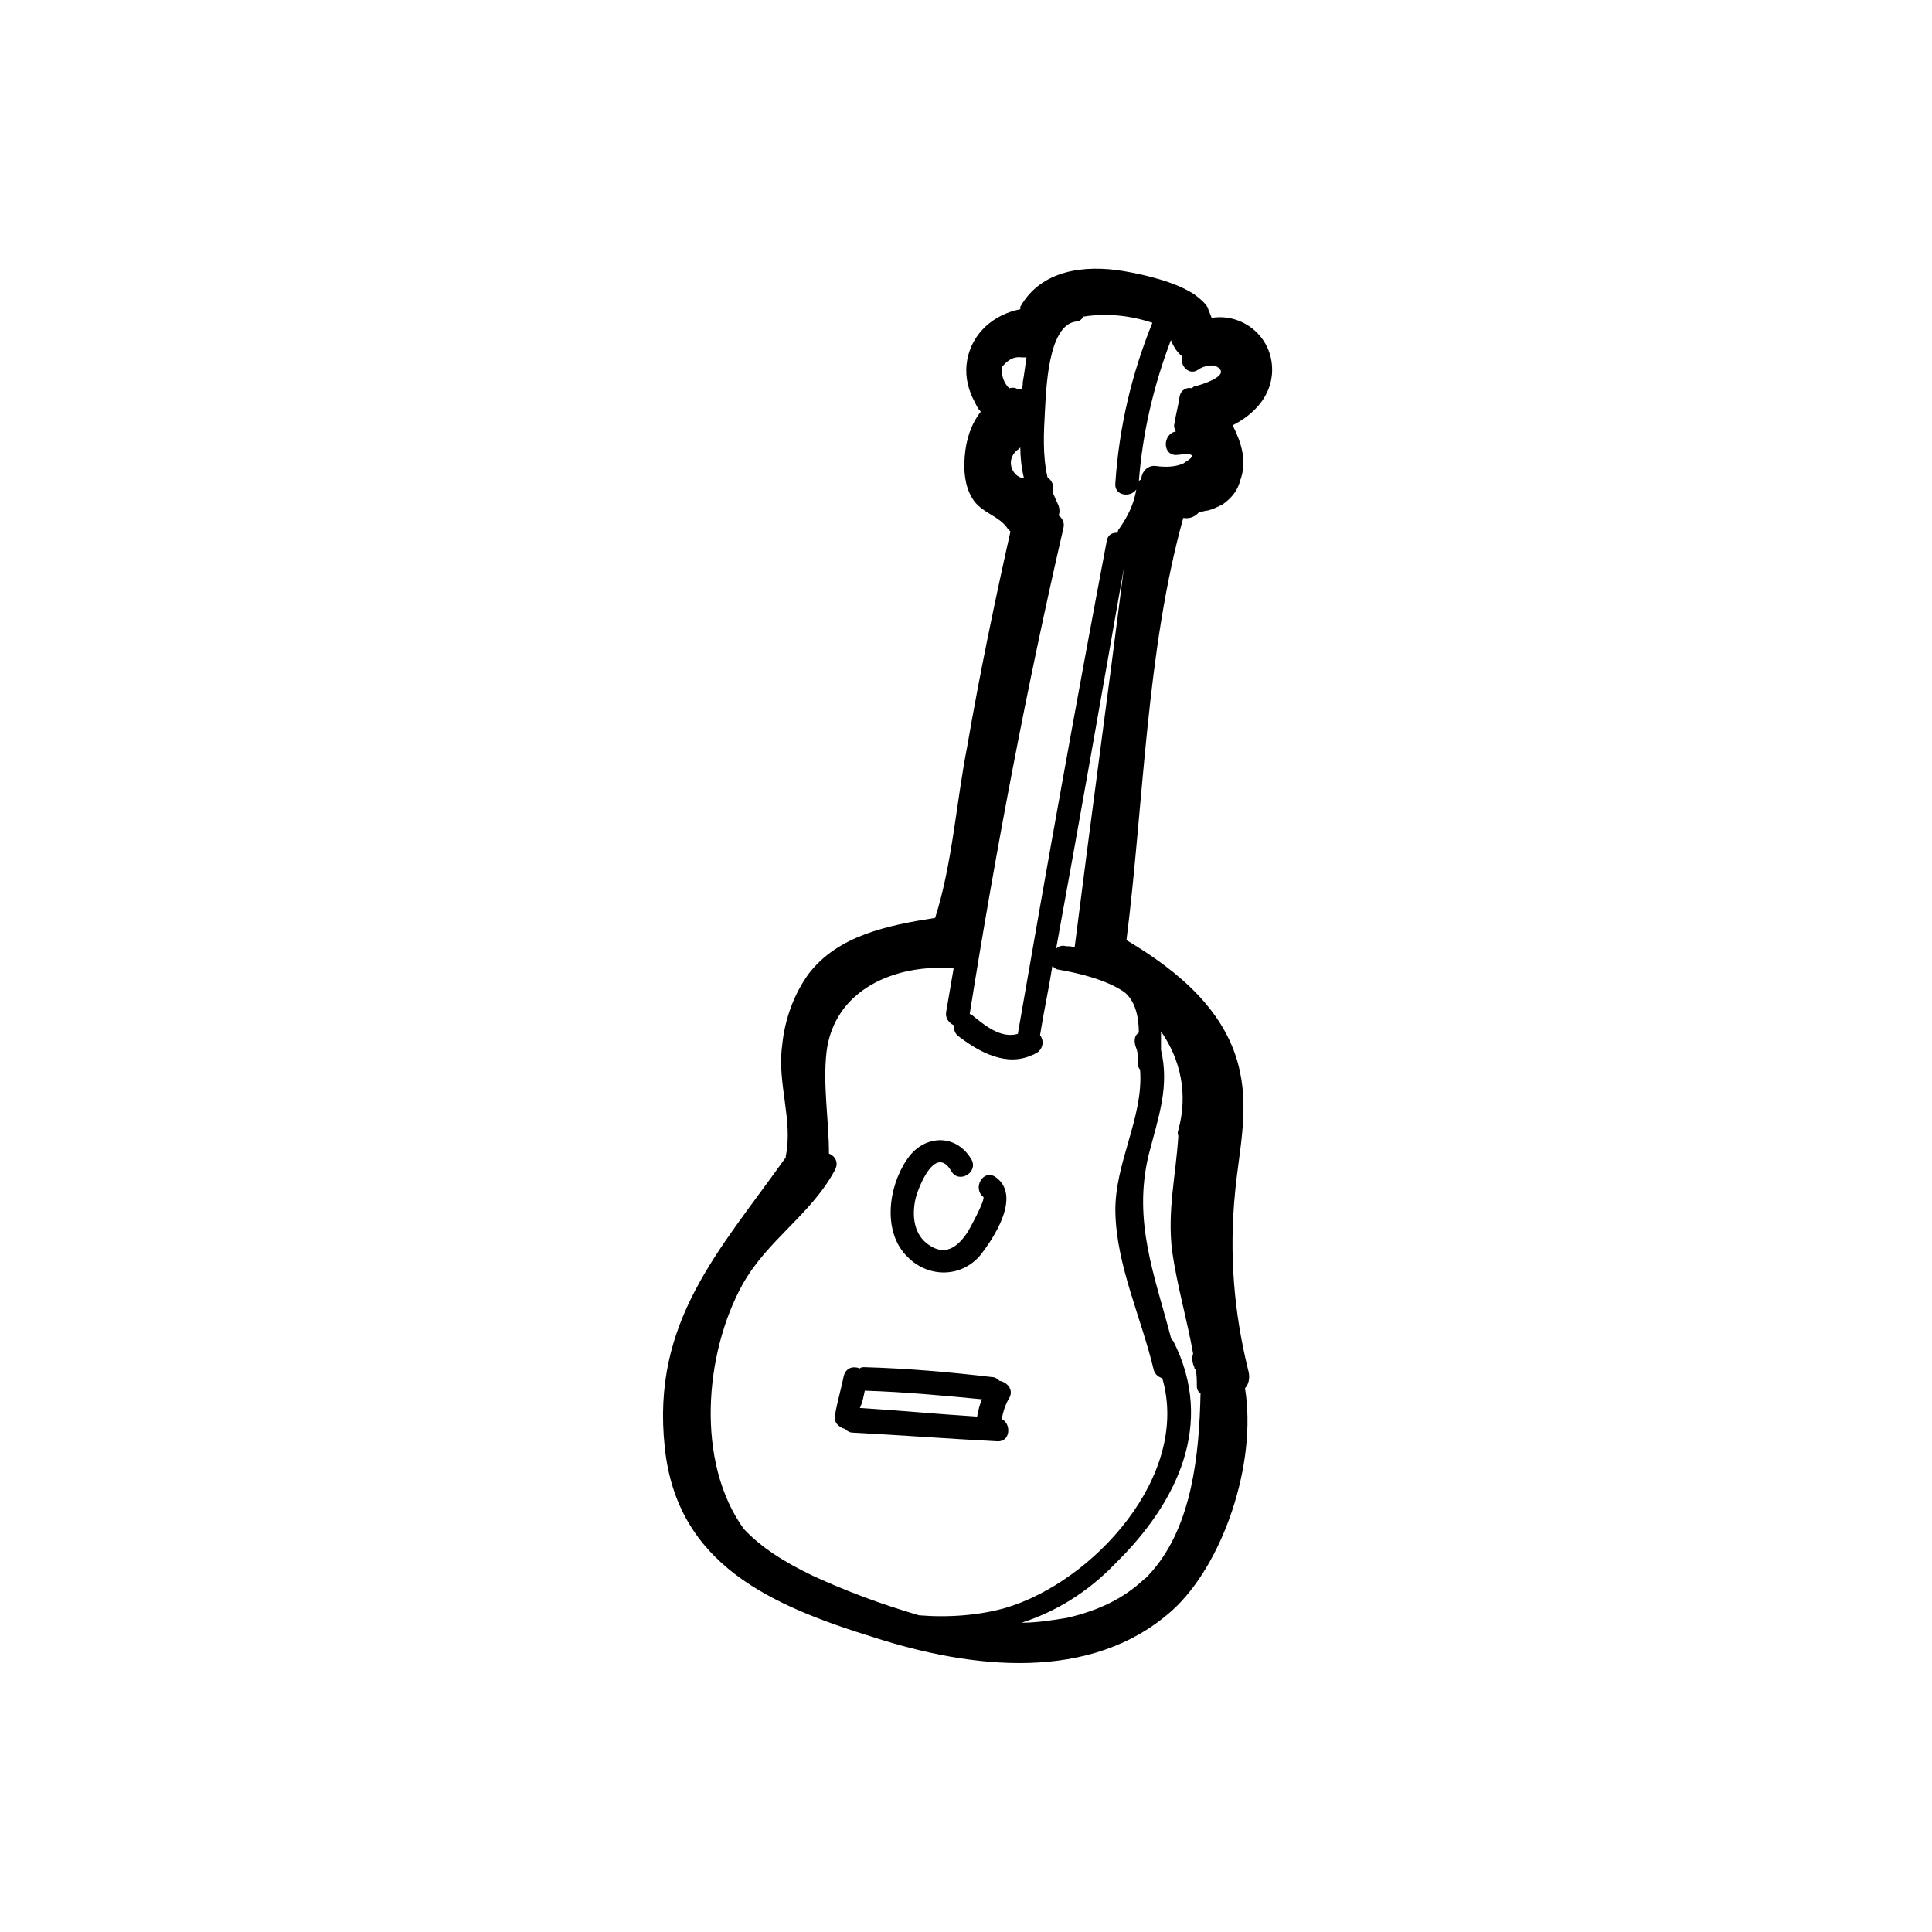 <?xml version="1.0" encoding="UTF-8"?>
<!-- Uploaded to: SVG Repo, www.svgrepo.com, Generator: SVG Repo Mixer Tools -->
<svg fill="#000000" width="800px" height="800px" version="1.1" viewBox="144 144 512 512" xmlns="http://www.w3.org/2000/svg">
 <g>
  <path d="m481.13 241.98c0-8.832-7.852-15.051-16.031-13.742-0.328-0.98-0.98-2.289-0.98-2.617-0.656-1.309-2.289-2.617-3.598-3.598-4.906-3.273-13.086-5.234-18.977-6.215-10.141-1.637-21.594-0.328-27.152 9.488v0.656c-6.871 1.309-12.758 6.215-14.066 13.414-0.656 3.598 0 6.871 1.309 9.816 0.328 0.656 0.656 1.309 0.98 1.965 0.328 0.656 0.656 1.309 1.309 1.965-2.617 3.273-3.926 7.523-4.254 11.777-0.328 3.926 0 7.852 1.965 11.125 2.289 3.926 7.199 4.582 9.488 8.18l0.656 0.656c-4.254 18.977-8.18 37.949-11.449 56.926-2.945 15.051-3.926 31.078-8.508 45.473-12.434 1.965-25.844 4.582-33.695 15.051-3.926 5.562-6.215 12.105-6.871 18.977-1.309 9.816 2.945 19.629 0.98 29.117v0.328c-17.668 24.863-35.66 43.512-32.062 76.879 3.273 31.078 28.137 41.875 55.617 50.383 25.52 8.18 57.25 12.105 78.844-7.199 13.414-12.105 22.574-38.93 19.301-58.887 0.98-0.98 1.309-2.617 0.98-4.254-3.926-15.703-5.234-31.406-3.598-47.766 0.98-10.469 3.598-20.938 1.309-31.734-3.273-16.031-16.359-26.828-30.098-35.004 4.582-36.312 5.234-76.555 15.051-111.89 1.637 0.328 3.273-0.328 4.254-1.637h0.328c0.656 0 1.309-0.328 1.965-0.328 1.309-0.328 2.617-0.98 3.926-1.637 2.289-1.637 3.926-3.598 4.582-6.215 1.965-5.234 0.328-10.141-1.965-14.723 5.227-2.629 10.461-7.535 10.461-14.734zm-31.734 318.32c-0.656 0.656-1.309 1.637-2.289 2.289-5.234 4.906-11.777 8.18-20.285 10.141-3.926 0.656-8.18 1.309-12.105 1.309 9.16-2.945 17.668-8.18 24.863-15.703 16.359-16.031 26.5-36.969 15.375-58.887-0.328-0.328-0.656-0.656-0.656-0.98-4.254-16.359-10.141-30.754-5.891-48.418 2.617-10.141 5.562-17.992 3.273-27.809v-4.906c5.234 7.523 7.199 16.684 4.582 26.172-0.328 0.656 0 1.309 0 1.637-0.656 10.469-2.945 19.629-1.637 30.426 1.309 9.16 3.926 17.992 5.562 27.152-0.328 0.98-0.328 2.289 0.328 3.598 0 0.328 0 0.328 0.328 0.656 0.328 1.309 0.328 2.617 0.328 4.254 0 0.98 0.328 1.637 0.98 1.965-0.328 16.355-2.289 35-12.758 47.105zm-35.66-142.31c-4.582 1.309-8.832-2.289-12.434-5.234h-0.328c6.871-43.184 15.051-86.367 24.863-128.9 0.328-1.309-0.328-2.617-1.309-3.273 0.328-0.656 0.328-1.637 0-2.617-0.656-1.309-0.98-2.289-1.637-3.598 0.656-1.309 0-2.945-1.309-3.926-1.309-5.891-0.98-11.777-0.656-17.668 0.328-4.906 0.656-22.574 8.18-23.555 0.98 0 1.637-0.656 1.965-1.309 6.215-0.98 12.434-0.328 18.32 1.637-5.562 13.742-8.832 27.809-9.816 42.531-0.328 3.273 3.926 3.926 5.562 1.637-0.656 3.926-2.289 7.199-4.582 10.469-0.328 0.328-0.328 0.656-0.328 0.98-1.309 0-2.617 0.328-2.945 2.289-8.172 43.188-16.023 87.023-23.547 130.54zm-2.289-171.1c-1.309-1.309-1.965-2.945-1.965-4.906v-0.656c1.309-1.637 2.945-2.945 5.234-2.617h1.309c-0.328 2.289-0.656 4.906-0.98 6.543 0 0.656 0 1.309-0.328 1.965h-0.98c-0.328-0.328-0.98-0.656-2.289-0.328zm2.617 16.027 0.328-0.328c0 2.617 0.328 5.562 0.98 8.18-3.273-0.324-5.234-5.234-1.309-7.852zm27.809 31.406c-4.254 33.695-8.832 67.066-13.086 100.76-0.656-0.328-1.637-0.328-2.289-0.328-0.98-0.328-1.965 0-2.617 0.656 6.215-34.023 12.102-67.391 17.992-101.09zm15.703-27.48c-2.289 0.98-4.906 0.98-7.199 0.656-2.289-0.328-3.926 1.637-3.926 3.598-0.328 0-0.656 0.328-0.656 0.656 0.98-13.086 3.926-25.52 8.508-37.621 0.656 1.637 1.637 3.273 2.945 4.254-0.656 2.617 1.965 5.234 4.254 3.598 1.309-0.98 4.582-1.965 5.891 0 1.309 1.965-4.906 3.926-6.215 4.254-0.656 0-0.98 0.328-1.309 0.656-1.309-0.328-2.945 0.328-3.273 2.289-0.328 2.289-0.98 4.582-1.309 6.871-0.328 0.98 0 1.637 0.328 2.289-3.598 0.656-3.598 6.543 0.328 6.215 0.656 0 3.926-0.656 3.926 0.328-0.004 0.648-1.969 1.633-2.293 1.957zm-98.145 294.76c-7.523-3.598-13.742-7.523-18.32-12.434-12.758-17.668-10.469-46.457-0.328-64.777 6.543-11.777 18.32-18.648 24.535-30.426 0.98-1.965 0-3.598-1.637-4.254 0-8.832-1.637-17.992-0.656-26.828 1.965-16.684 18.32-23.555 33.695-22.246-0.656 3.926-1.309 7.523-1.965 11.449-0.328 1.637 0.656 2.945 1.965 3.598 0 0.98 0.328 2.289 1.309 2.945 5.562 4.254 12.758 8.18 19.629 4.906 0.328 0 0.656-0.328 0.656-0.328 0.328 0 0.656-0.328 0.656-0.328 1.637-1.309 1.637-3.273 0.656-4.582 0.98-6.215 2.289-12.105 3.273-18.32 0.328 0.328 0.98 0.98 1.637 0.98 5.562 0.98 12.434 2.617 17.34 5.891 2.945 2.289 3.926 6.543 3.926 10.797-0.98 0.656-1.309 1.637-0.98 3.273 0.328 0.98 0.656 1.637 0.656 2.617v1.965c0 0.98 0.328 1.637 0.656 1.965 0.98 12.758-6.871 24.863-6.543 37.949 0.328 14.066 6.871 27.809 10.141 41.547 0.328 1.309 1.309 1.965 2.289 2.289 7.523 25.844-18.32 53.98-41.547 60.852-6.871 1.965-15.051 2.617-22.902 1.965-10.148-2.941-19.637-6.539-28.141-10.465z"/>
  <path d="m403.6 476.88c3.926-4.906 11.125-16.031 4.254-20.938-3.273-2.289-6.215 2.945-3.273 5.234 0.656 0.656-3.598 8.508-4.254 9.488-2.617 3.926-5.891 6.215-10.141 3.273-3.926-2.617-4.582-7.523-3.598-12.105 0.656-2.945 5.234-14.723 9.488-7.523 1.965 3.598 7.523 0.328 5.234-3.273-4.254-6.871-12.758-6.215-17.012 0.328-4.906 7.199-6.543 19.301 0.328 25.844 5.231 5.234 13.738 5.559 18.973-0.328z"/>
  <path d="m408.18 525.95c3.598 0.328 3.926-4.582 1.309-5.891 0.328-1.965 0.98-3.926 1.965-5.562 1.309-2.289-0.656-4.254-2.617-4.582-0.328-0.328-0.98-0.98-1.965-0.98-11.125-1.309-22.246-2.289-33.695-2.617-0.656 0-0.98 0-1.309 0.328-1.637-0.656-3.598-0.328-4.254 1.965-0.656 3.273-1.637 6.543-2.289 10.141-0.656 1.965 0.98 3.598 2.617 3.926 0.656 0.656 1.309 0.98 1.965 0.98 12.758 0.66 25.516 1.641 38.273 2.293zm-35.004-13.41c10.469 0.328 20.938 1.309 31.078 2.289-0.656 1.309-0.98 2.945-1.309 4.582-10.469-0.656-20.609-1.637-31.078-2.289 0.656-1.312 0.98-2.949 1.309-4.582z"/>
 </g>
</svg>